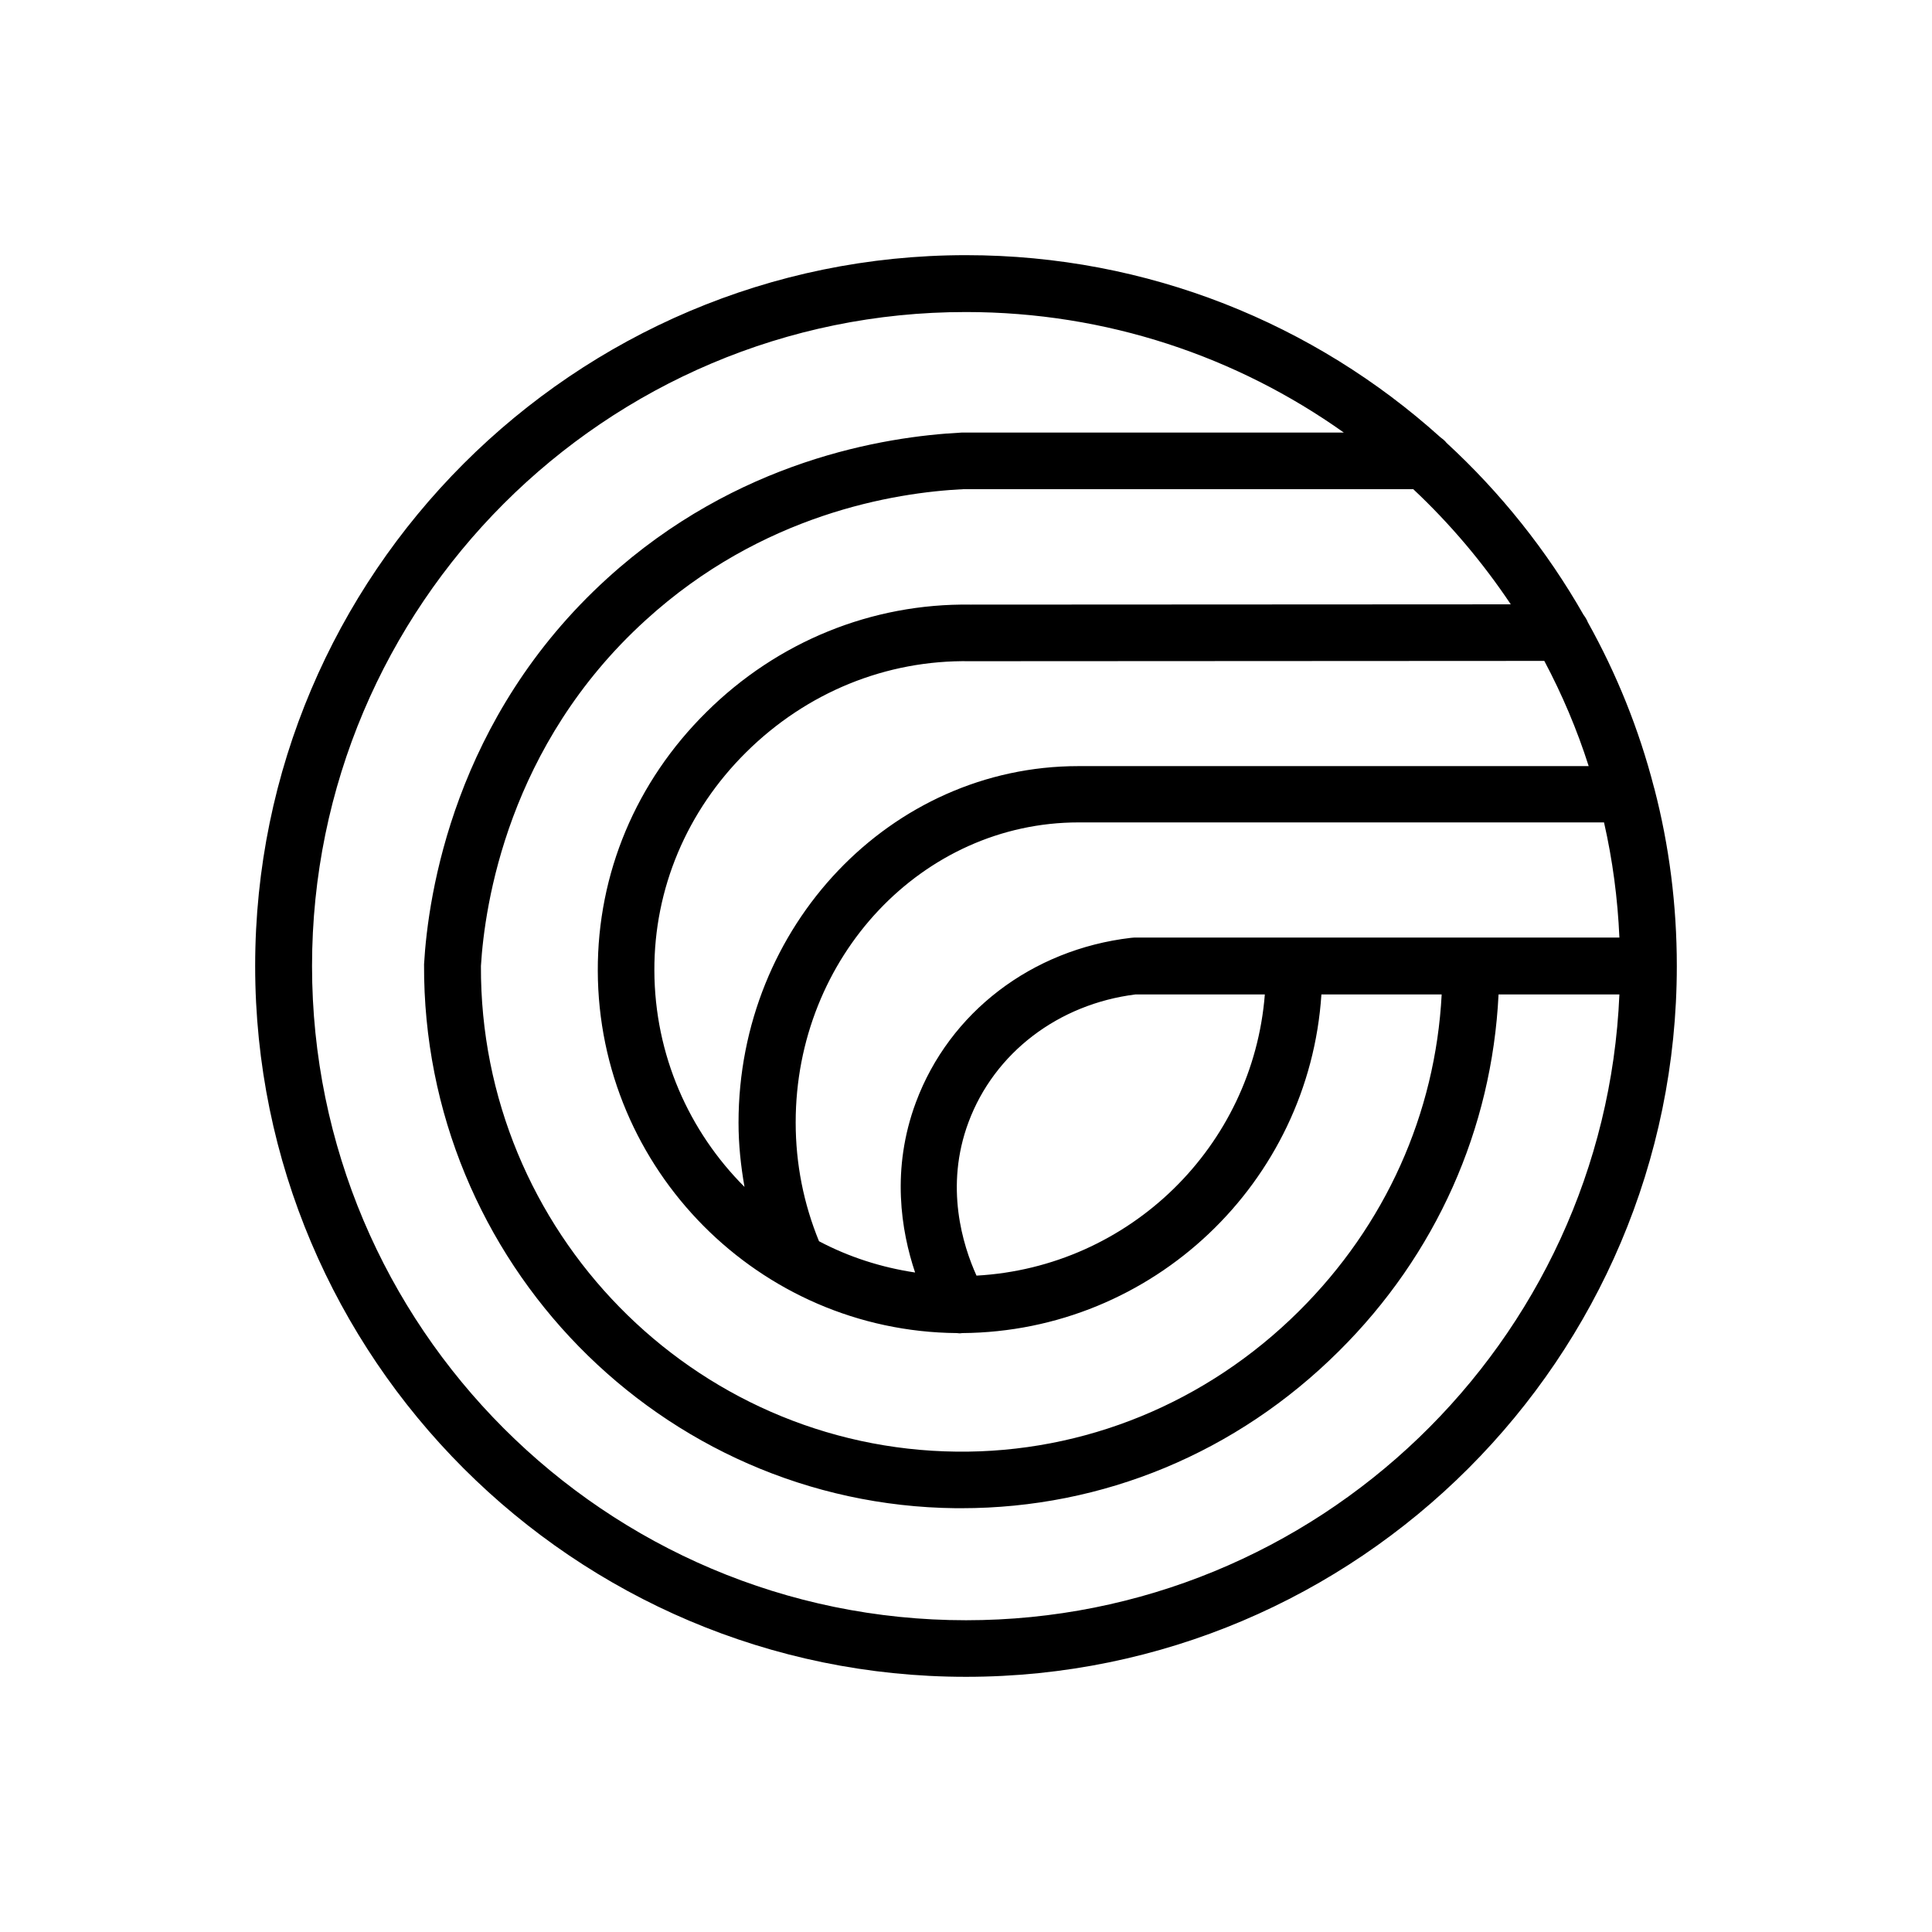 <svg xmlns="http://www.w3.org/2000/svg" xmlns:xlink="http://www.w3.org/1999/xlink" width="500" zoomAndPan="magnify" viewBox="0 0 375 375" height="500" preserveAspectRatio="xMidYMid meet" version="1.0"><defs><clipPath id="5458f47487"><path d="M 0 0 L 375 0 L 375 375 L 0 375 Z M 0 0 " clip-rule="nonzero"/></clipPath><clipPath id="9845db738e"><rect x="0" width="375" y="0" height="375"/></clipPath><clipPath id="88fef3cd9c"><path d="M 49.527 49.527 L 325.527 49.527 L 325.527 325.527 L 49.527 325.527 Z M 49.527 49.527 " clip-rule="nonzero"/></clipPath><clipPath id="8af4bdbf1a"><path d="M 0.527 0.527 L 276.469 0.527 L 276.469 276.527 L 0.527 276.527 Z M 0.527 0.527 " clip-rule="nonzero"/></clipPath><clipPath id="f0360bdf1f"><rect x="0" width="277" y="0" height="277"/></clipPath></defs><rect x="-37.5" width="450" fill="#ffffff" y="-37.5" height="450" fill-opacity="1"/><rect x="-37.5" width="450" fill="#3e5f79" y="-37.5" height="450" fill-opacity="1"/><g transform="matrix(1, 0, 0, 1, 0, 0)"><g clip-path="url(#9845db738e)"><g clip-path="url(#5458f47487)"><rect x="-82.5" width="540" fill="#ffffff" height="540" y="-82.5" fill-opacity="1"/></g></g></g><g clip-path="url(#88fef3cd9c)"><g transform="matrix(1, 0, 0, 1, 49, 49)"><g clip-path="url(#f0360bdf1f)"><g clip-path="url(#8af4bdbf1a)"><path fill="#000000" d="M 138.5 265.488 C 206.656 265.488 262.453 211.516 265.324 144.02 L 241.867 144.02 C 240.598 170.121 229.727 194.57 210.852 213.281 C 191.039 232.98 165.102 243.742 137.617 243.742 C 137.23 243.742 136.844 243.742 136.512 243.742 C 79.34 243.137 33.035 195.895 33.309 138.168 C 34.082 124.645 39.16 90.266 68.852 63.277 C 94.016 40.375 122.605 35.738 137.617 34.965 L 211.844 34.965 C 191.094 20.23 165.816 11.566 138.5 11.566 C 68.52 11.512 11.566 68.465 11.566 138.5 C 11.566 208.531 68.52 265.488 138.5 265.488 Z M 196.504 144.02 L 171.391 144.02 C 156.434 145.895 144.02 155.332 138.996 168.797 C 134.305 181.328 137.891 192.75 140.539 198.598 C 170.289 196.941 194.184 173.488 196.504 144.02 Z M 250.75 79.281 L 139.27 79.34 C 122.992 79.062 107.539 85.41 95.84 97 C 84.305 108.422 77.957 123.488 78.012 139.383 C 78.066 155.773 84.746 170.617 95.508 181.379 C 94.789 177.297 94.348 173.156 94.348 168.91 C 94.348 130.719 123.93 99.703 160.297 99.703 L 259.363 99.703 C 257.098 92.582 254.176 85.738 250.75 79.281 Z M 262.34 110.629 L 160.355 110.629 C 130.055 110.629 105.441 136.734 105.441 168.852 C 105.441 176.91 106.984 184.637 109.969 191.922 C 115.707 194.957 122 197 128.621 197.992 C 125.914 189.934 123.93 177.957 128.785 164.934 C 135.297 147.496 151.25 135.297 170.508 133.035 C 170.727 133.035 170.949 132.98 171.172 132.98 L 265.324 132.98 C 264.992 125.363 263.996 117.914 262.34 110.629 Z M 225.312 45.949 L 137.949 45.949 C 124.645 46.609 98.93 50.75 76.301 71.391 C 49.59 95.672 45.066 126.633 44.348 138.5 C 44.129 189.934 85.52 232.211 136.676 232.762 C 161.402 233.039 185.191 223.324 203.125 205.496 C 219.902 188.832 229.617 167.195 230.828 144.02 L 207.484 144.02 C 205.109 180.5 174.812 209.473 137.781 209.75 C 137.617 209.75 137.453 209.801 137.285 209.801 C 137.062 209.801 136.898 209.75 136.734 209.75 C 98.379 209.418 67.141 178.016 67.031 139.438 C 66.973 120.562 74.426 102.738 88.113 89.215 C 101.91 75.527 120.23 68.078 139.383 68.355 L 244.242 68.301 C 238.777 60.133 232.43 52.625 225.312 45.949 Z M 138.5 0.527 C 173.875 0.527 206.16 13.883 230.555 35.848 C 230.996 36.18 231.434 36.512 231.766 36.953 C 242.254 46.609 251.25 57.867 258.367 70.344 C 258.699 70.785 258.977 71.227 259.195 71.777 C 264.77 81.766 269.129 92.527 272.055 103.898 C 272.055 103.949 272.109 104.008 272.109 104.062 C 274.98 115.102 276.469 126.633 276.469 138.5 C 276.469 214.551 214.602 276.469 138.5 276.469 C 62.395 276.469 0.527 214.551 0.527 138.5 C 0.527 62.449 62.449 0.527 138.5 0.527 " fill-opacity="1" fill-rule="nonzero"/></g></g></g></g></svg>